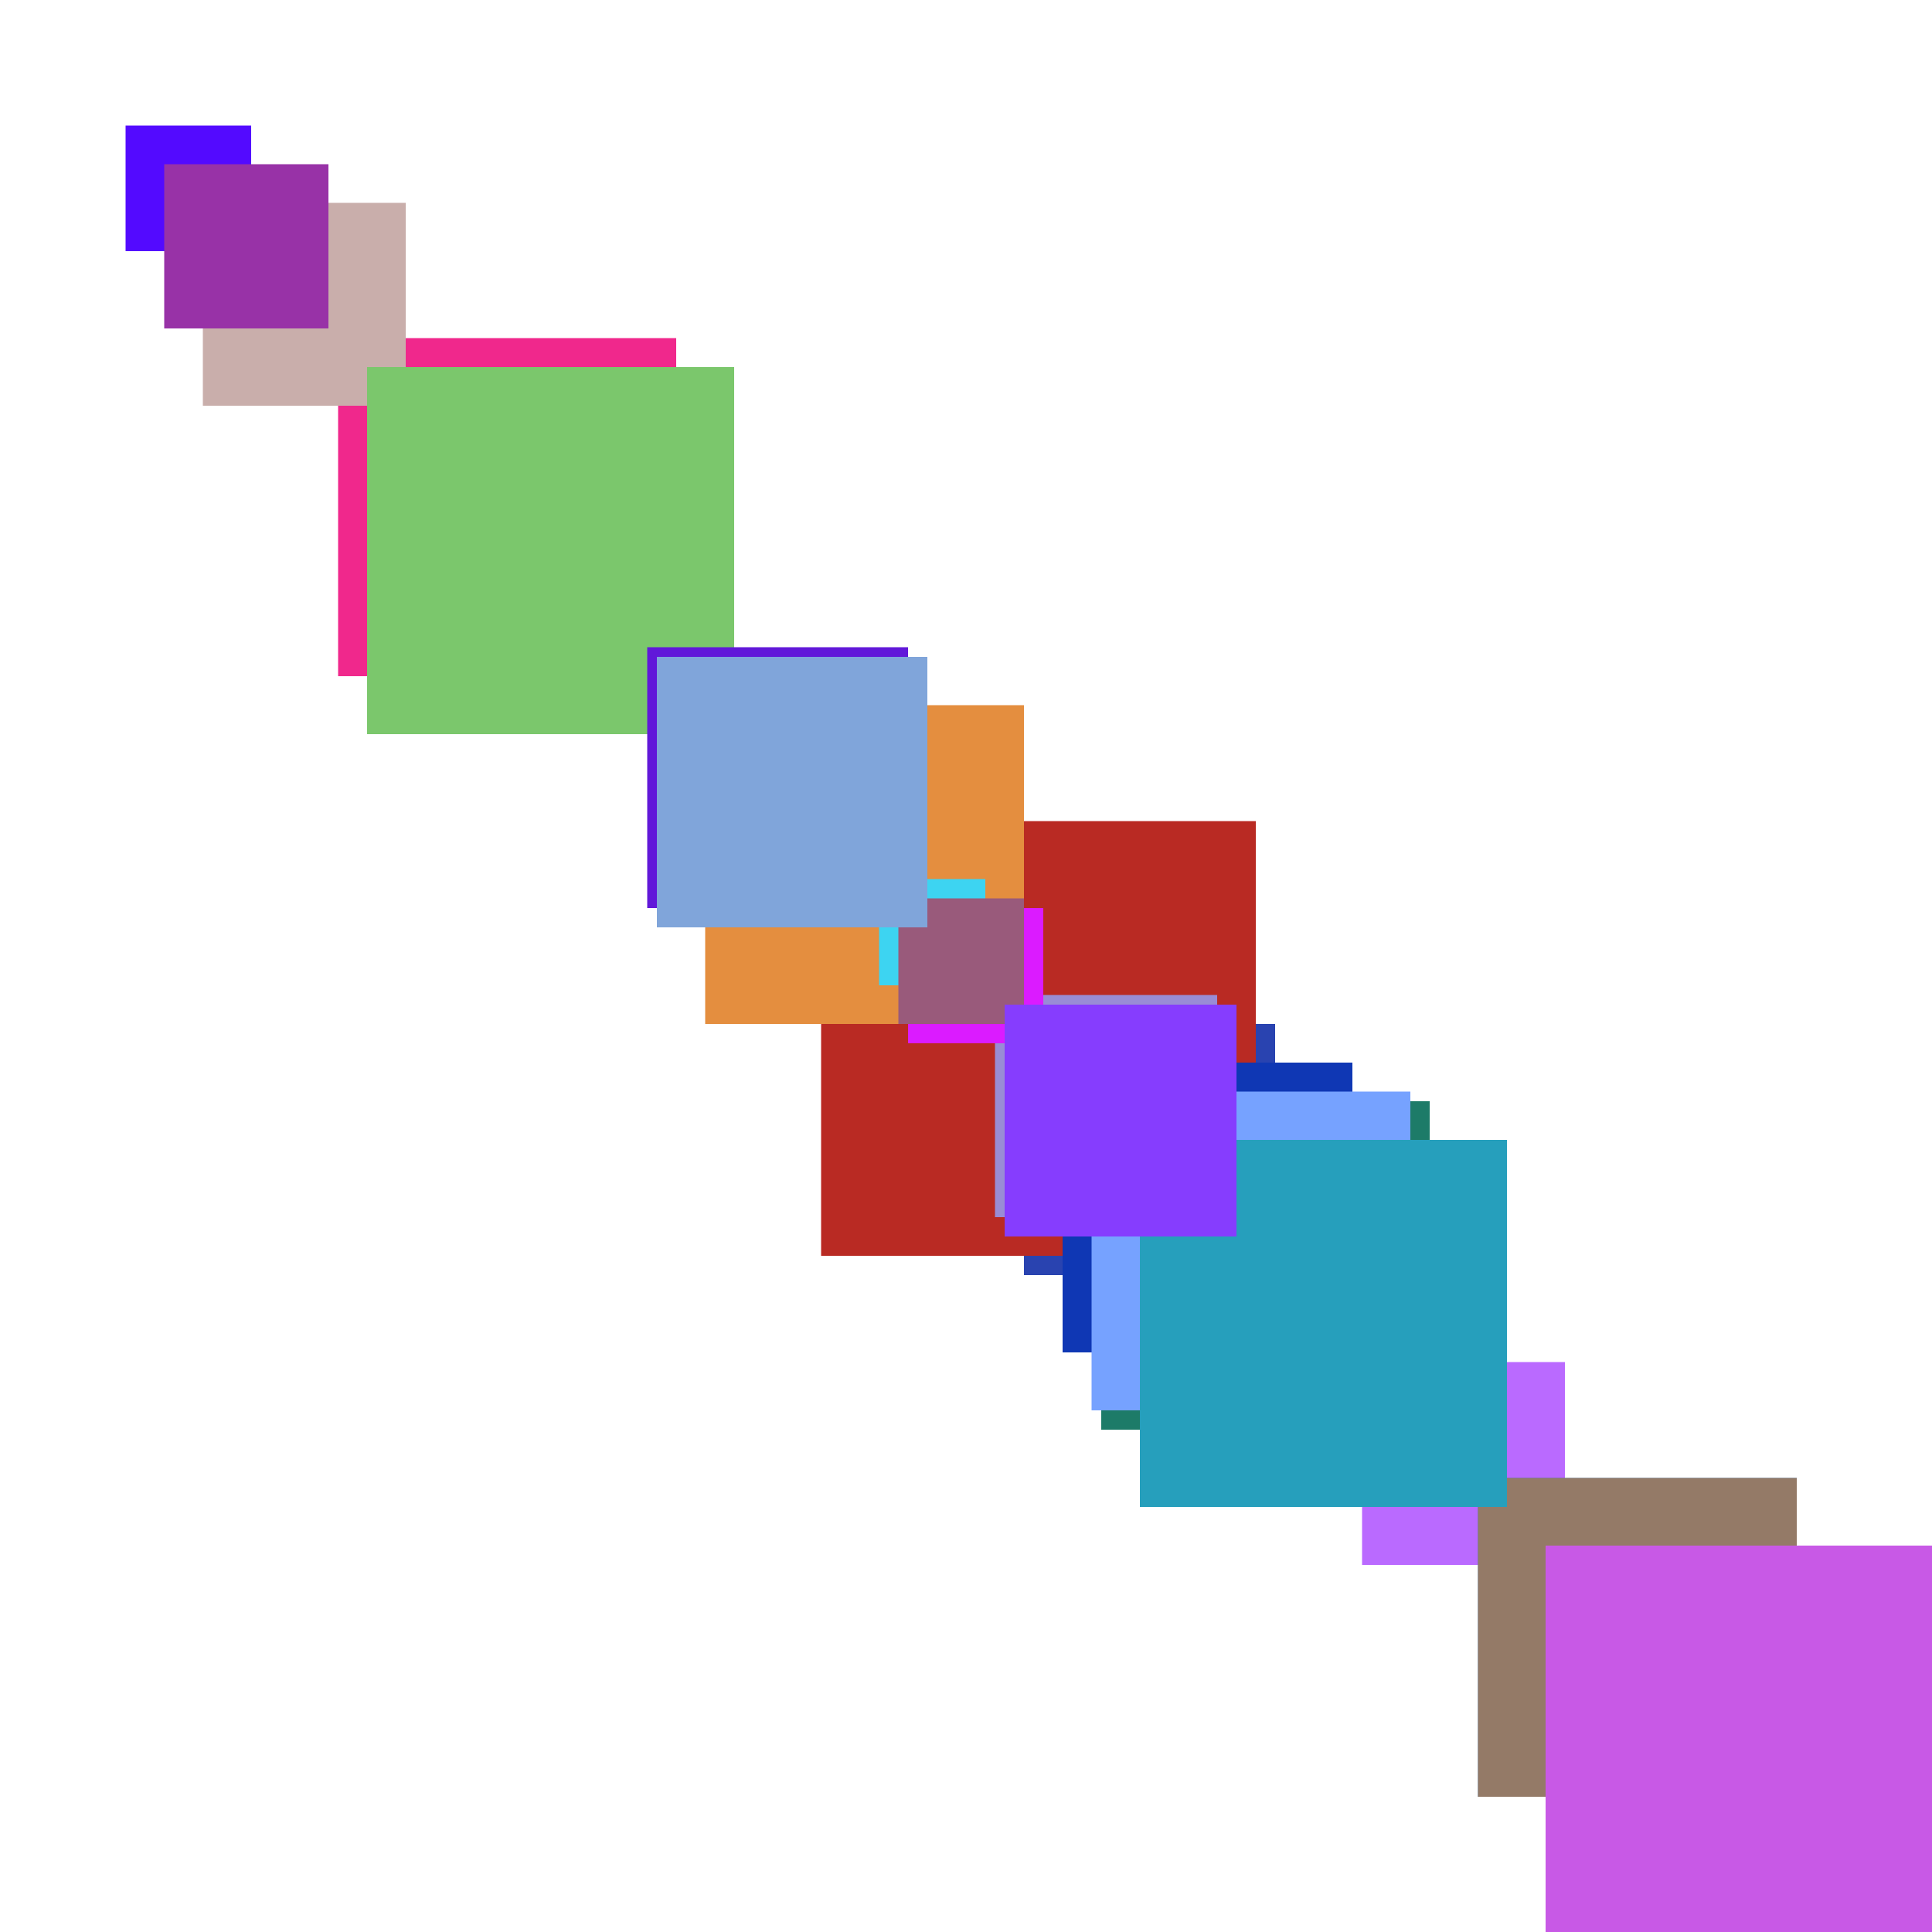 <svg xmlns="http://www.w3.org/2000/svg" viewBox="0 0 200 200"><rect x="35" y="35" width="35" height="35" fill="rgb(240,40,140)"><animate attributeName="opacity" values="1;0.5;1" dur="685ms" repeatCount="indefinite" begin="185ms" /></rect><rect x="106" y="106" width="26" height="26" fill="rgb(41,67,176)"><animate attributeName="opacity" values="1;0.5;1" dur="2036ms" repeatCount="indefinite" begin="1536ms" /></rect><rect x="114" y="114" width="34" height="34" fill="rgb(29,123,104)"><animate attributeName="opacity" values="1;0.5;1" dur="1004ms" repeatCount="indefinite" begin="504ms" /></rect><rect x="99" y="99" width="19" height="19" fill="rgb(99,96,129)"><animate attributeName="opacity" values="1;0.5;1" dur="509ms" repeatCount="indefinite" begin="9ms" /></rect><rect x="21" y="21" width="21" height="21" fill="rgb(201,174,171)"><animate attributeName="opacity" values="1;0.5;1" dur="1631ms" repeatCount="indefinite" begin="1131ms" /></rect><rect x="85" y="85" width="45" height="45" fill="rgb(185,42,35)"><animate attributeName="opacity" values="1;0.5;1" dur="1615ms" repeatCount="indefinite" begin="1115ms" /></rect><rect x="169" y="169" width="49" height="49" fill="rgb(44,58,359)"><animate attributeName="opacity" values="1;0.5;1" dur="1619ms" repeatCount="indefinite" begin="1119ms" /></rect><rect x="38" y="38" width="38" height="38" fill="rgb(123,199,108)"><animate attributeName="opacity" values="1;0.5;1" dur="2288ms" repeatCount="indefinite" begin="1788ms" /></rect><rect x="67" y="67" width="27" height="27" fill="rgb(97,24,217)"><animate attributeName="opacity" values="1;0.5;1" dur="1197ms" repeatCount="indefinite" begin="697ms" /></rect><rect x="110" y="110" width="30" height="30" fill="rgb(15,55,180)"><animate attributeName="opacity" values="1;0.5;1" dur="1320ms" repeatCount="indefinite" begin="820ms" /></rect><rect x="73" y="73" width="33" height="33" fill="rgb(228,142,63)"><animate attributeName="opacity" values="1;0.5;1" dur="1283ms" repeatCount="indefinite" begin="783ms" /></rect><rect x="141" y="141" width="21" height="21" fill="rgb(186,106,291)"><animate attributeName="opacity" values="1;0.5;1" dur="1751ms" repeatCount="indefinite" begin="1251ms" /></rect><rect x="91" y="91" width="11" height="11" fill="rgb(61,212,241)"><animate attributeName="opacity" values="1;0.5;1" dur="2341ms" repeatCount="indefinite" begin="1841ms" /></rect><rect x="103" y="103" width="23" height="23" fill="rgb(153,140,213)"><animate attributeName="opacity" values="1;0.5;1" dur="2353ms" repeatCount="indefinite" begin="1853ms" /></rect><rect x="113" y="113" width="33" height="33" fill="rgb(118,162,343)"><animate attributeName="opacity" values="1;0.5;1" dur="1723ms" repeatCount="indefinite" begin="1223ms" /></rect><rect x="153" y="153" width="33" height="33" fill="rgb(48,114,183)"><animate attributeName="opacity" values="1;0.5;1" dur="1603ms" repeatCount="indefinite" begin="1103ms" /></rect><rect x="153" y="153" width="33" height="33" fill="rgb(148,122,103)"><animate attributeName="opacity" values="1;0.5;1" dur="2323ms" repeatCount="indefinite" begin="1823ms" /></rect><rect x="13" y="13" width="13" height="13" fill="rgb(83,10,323)"><animate attributeName="opacity" values="1;0.5;1" dur="1143ms" repeatCount="indefinite" begin="643ms" /></rect><rect x="94" y="94" width="14" height="14" fill="rgb(219,27,324)"><animate attributeName="opacity" values="1;0.5;1" dur="2344ms" repeatCount="indefinite" begin="1844ms" /></rect><rect x="17" y="17" width="17" height="17" fill="rgb(152,50,167)"><animate attributeName="opacity" values="1;0.5;1" dur="1707ms" repeatCount="indefinite" begin="1207ms" /></rect><rect x="136" y="136" width="16" height="16" fill="rgb(251,65,86)"><animate attributeName="opacity" values="1;0.5;1" dur="946ms" repeatCount="indefinite" begin="446ms" /></rect><rect x="93" y="93" width="13" height="13" fill="rgb(153,90,123)"><animate attributeName="opacity" values="1;0.5;1" dur="983ms" repeatCount="indefinite" begin="483ms" /></rect><rect x="68" y="68" width="28" height="28" fill="rgb(128,165,218)"><animate attributeName="opacity" values="1;0.5;1" dur="1838ms" repeatCount="indefinite" begin="1338ms" /></rect><rect x="118" y="118" width="38" height="38" fill="rgb(38,159,188)"><animate attributeName="opacity" values="1;0.5;1" dur="1728ms" repeatCount="indefinite" begin="1228ms" /></rect><rect x="104" y="104" width="24" height="24" fill="rgb(134,61,254)"><animate attributeName="opacity" values="1;0.5;1" dur="514ms" repeatCount="indefinite" begin="14ms" /></rect><rect x="160" y="160" width="40" height="40" fill="rgb(200,89,230)"><animate attributeName="opacity" values="1;0.5;1" dur="2490ms" repeatCount="indefinite" begin="1990ms" /></rect></svg>